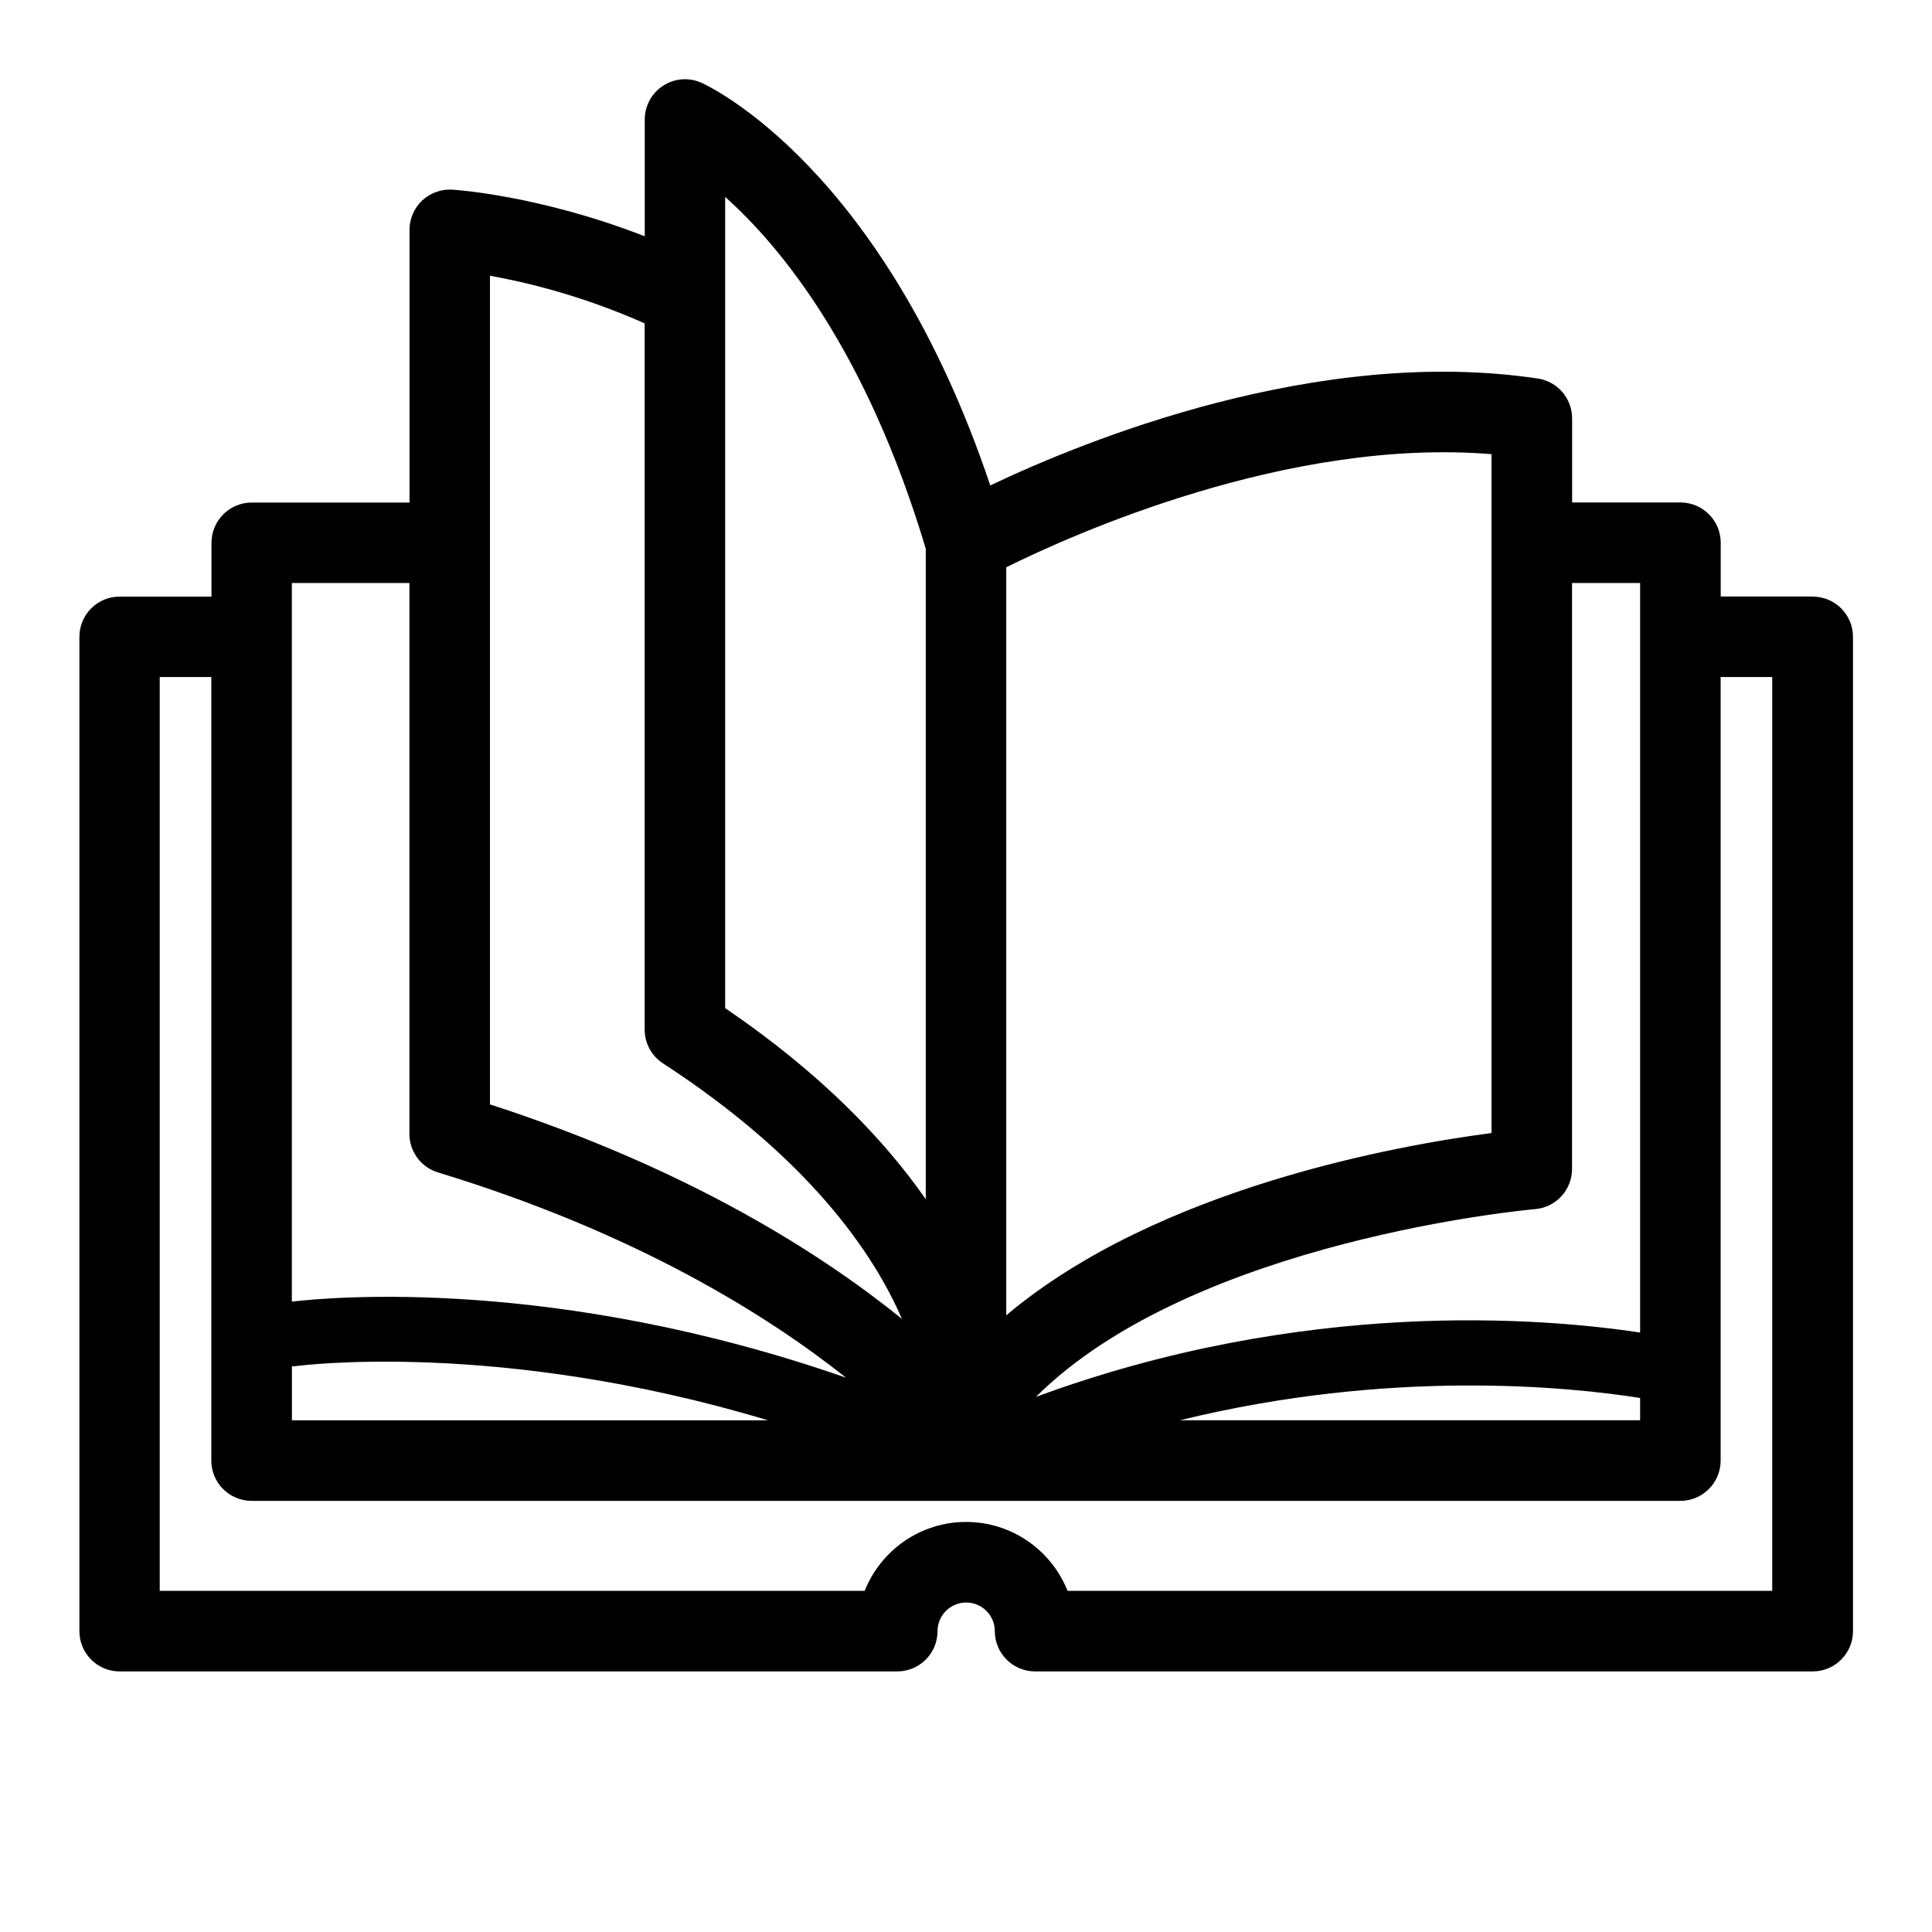 <svg width="50" height="50" viewBox="0 0 50 50" fill="none" xmlns="http://www.w3.org/2000/svg">
<path d="M46.909 15.438H44.532V14.046C44.532 13.471 44.065 13.004 43.49 13.004H40.686V10.827C40.686 10.311 40.309 9.873 39.798 9.796C34.098 8.944 28.08 11.396 25.628 12.563C22.863 4.336 18.353 2.231 18.153 2.142C17.83 1.998 17.457 2.025 17.161 2.219C16.865 2.411 16.686 2.74 16.686 3.094V6.115C13.971 5.058 11.809 4.915 11.703 4.908C11.415 4.892 11.136 4.994 10.925 5.19C10.717 5.388 10.598 5.661 10.598 5.948V13.006H6.515C5.94 13.006 5.473 13.473 5.473 14.048V15.44H3.096C2.521 15.44 2.055 15.906 2.055 16.481V42.215C2.055 42.79 2.521 43.256 3.096 43.256H23.221C23.796 43.256 24.263 42.79 24.263 42.215C24.263 41.806 24.596 41.473 25.005 41.473C25.413 41.473 25.746 41.806 25.746 42.215C25.746 42.79 26.213 43.256 26.788 43.256H46.913C47.488 43.256 47.955 42.79 47.955 42.215V16.481C47.955 15.906 47.488 15.44 46.913 15.44L46.909 15.438ZM7.555 35.361C7.586 35.361 7.615 35.361 7.646 35.356C7.709 35.348 12.882 34.652 19.878 36.758H7.555V35.361ZM42.446 15.088V34.486C39.894 34.1 33.73 33.598 26.809 36.152C30.901 32.079 39.632 31.3 39.728 31.292C40.267 31.248 40.684 30.796 40.684 30.254V15.088H42.446ZM42.446 36.179V36.756H30.538C35.99 35.417 40.611 35.89 42.446 36.179ZM38.6 11.754V29.323C36.213 29.634 29.967 30.733 26.042 34.04V14.681C27.761 13.829 33.336 11.321 38.6 11.754ZM18.767 5.096C20.213 6.388 22.423 9.071 23.959 14.202V31.036C22.88 29.49 21.244 27.775 18.767 26.09V5.096ZM12.68 7.136C13.623 7.304 15.082 7.656 16.684 8.369V26.646C16.684 26.998 16.861 27.327 17.157 27.519C20.903 29.959 22.586 32.39 23.342 34.133C21.284 32.465 17.853 30.259 12.68 28.581V7.136ZM7.555 15.088H10.596V29.346C10.596 29.804 10.896 30.209 11.334 30.342C16.488 31.911 19.894 34.063 21.894 35.654C14.376 33.036 8.559 33.567 7.553 33.686V15.086L7.555 15.088ZM45.867 41.171H27.628C27.213 40.127 26.192 39.388 25.003 39.388C23.813 39.388 22.792 40.127 22.378 41.171H4.134V17.521H5.469V37.8C5.469 38.375 5.936 38.842 6.511 38.842H43.488C44.063 38.842 44.53 38.375 44.53 37.8V17.521H45.865V41.171H45.867Z" fill="black"/>
</svg>

